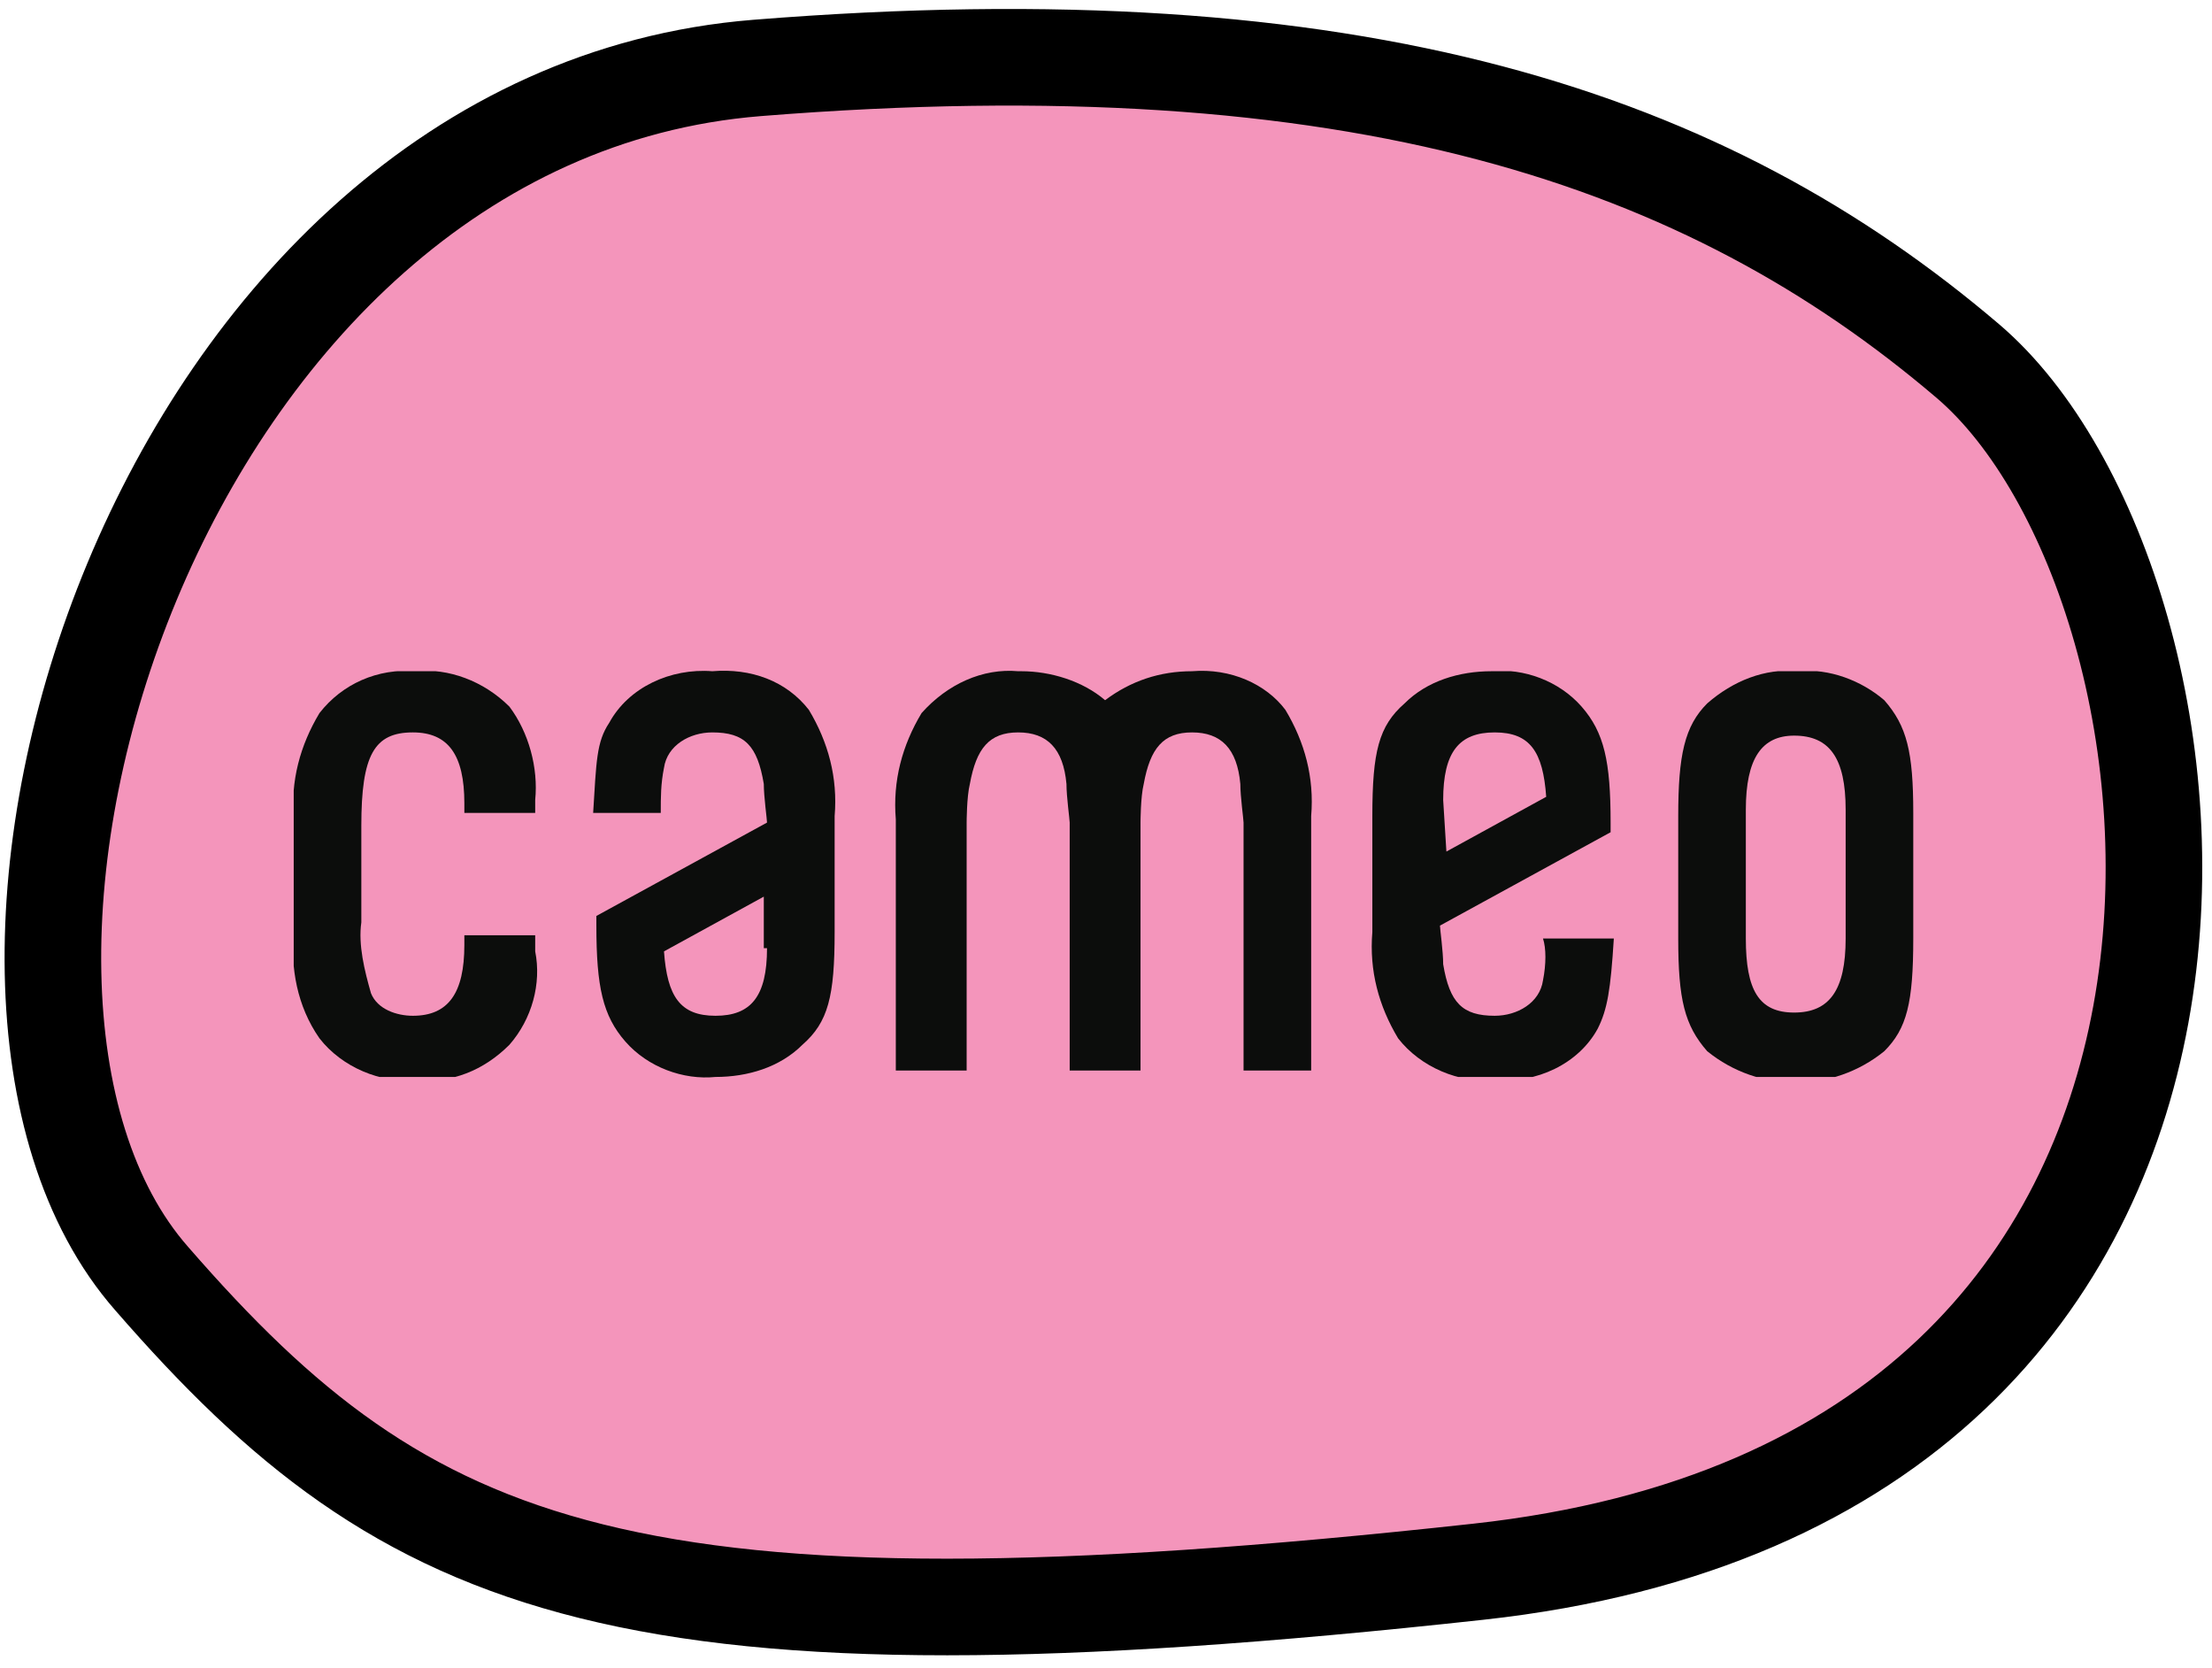 <?xml version="1.0" encoding="utf-8"?>
<!-- Generator: Adobe Illustrator 27.9.0, SVG Export Plug-In . SVG Version: 6.00 Build 0)  -->
<svg version="1.1" id="Layer_1" xmlns="http://www.w3.org/2000/svg" xmlns:xlink="http://www.w3.org/1999/xlink" x="0px" y="0px"
	 viewBox="0 0 68.7 51.8" style="enable-background:new 0 0 68.7 51.8;" xml:space="preserve">
<style type="text/css">
	.st0{fill:#F495BB;stroke:#000000;stroke-width:3;}
	.st1{clip-path:url(#SVGID_00000077302810890307358090000004383625768118812551_);}
	.st2{fill-rule:evenodd;clip-rule:evenodd;fill:#0C0D0C;}
</style>
<g id="Group_265" transform="translate(-52.486 -655.49)">
	<g id="Group_264" transform="translate(0 -9)">
		<path id="Path_563" class="st0" d="M98.4,713.3c-26.5,2.9-33.2,0.1-41.2-9.1c-8-9.1,0.1-36.1,18.8-37.6s29.5,2.2,37.6,9.1
			S124.9,710.4,98.4,713.3z"/>
		<g id="Group_247" transform="translate(61.808 685.435)">
			<g>
				<defs>
					<rect id="SVGID_1_" x="-0.2" y="-0.1" width="50.4" height="12.6"/>
				</defs>
				<clipPath id="SVGID_00000103986237475715624280000017452892871758342064_">
					<use xlink:href="#SVGID_1_"  style="overflow:visible;"/>
				</clipPath>
				<g id="Group_263" style="clip-path:url(#SVGID_00000103986237475715624280000017452892871758342064_);">
					<path id="Path_584" class="st2" d="M48,8.2c0,1.6-0.5,2.3-1.6,2.3c-1.1,0-1.5-0.7-1.5-2.3V4.2c0-1.6,0.5-2.3,1.5-2.3
						c1.1,0,1.6,0.7,1.6,2.3V8.2z M46.5-0.1c-1-0.1-2,0.3-2.8,1c-0.7,0.7-0.9,1.6-0.9,3.5v3.8c0,1.9,0.2,2.7,0.9,3.5
						c1.6,1.3,3.9,1.3,5.5,0c0.7-0.7,0.9-1.5,0.9-3.5V4.3c0-1.9-0.2-2.7-0.9-3.5C48.5,0.2,47.5-0.2,46.5-0.1"/>
					<path id="Path_585" class="st2" d="M3.6-0.1c-1.2-0.1-2.3,0.4-3,1.3c-0.6,1-0.9,2.1-0.8,3.3V8c-0.1,1.1,0.1,2.3,0.8,3.3
						c0.7,0.9,1.9,1.4,3,1.3c1.1,0.1,2.1-0.3,2.9-1.1c0.7-0.8,1-1.9,0.8-2.9V8.1H5.1v0.3c0,1.5-0.5,2.2-1.6,2.2
						c-0.5,0-1.1-0.2-1.3-0.7C2,9.2,1.8,8.4,1.9,7.7v-3c0-2.2,0.4-2.9,1.6-2.9c1.1,0,1.6,0.7,1.6,2.2v0.3h2.2V3.9
						c0.1-1-0.2-2.1-0.8-2.9C5.7,0.2,4.6-0.2,3.6-0.1"/>
					<path id="Path_586" class="st2" d="M35.5,3.9c0-1.5,0.5-2.1,1.6-2.1c1.1,0,1.5,0.6,1.6,2v0l0,0l-3.1,1.7L35.5,3.9z M38.6,9.5
						c-0.1,0.7-0.8,1.1-1.5,1.1c-1,0-1.4-0.4-1.6-1.6c0-0.4-0.1-1.1-0.1-1.2v0l0,0l5.3-2.9V4.6c0-1.9-0.2-2.8-0.9-3.6
						c-0.7-0.8-1.8-1.2-2.8-1.1c-1,0-2,0.3-2.7,1c-0.8,0.7-1,1.5-1,3.5V8c-0.1,1.2,0.2,2.3,0.8,3.3c0.7,0.9,1.9,1.4,3,1.3
						c1.3,0.1,2.6-0.5,3.2-1.6c0.3-0.6,0.4-1.2,0.5-2.8h-2.2C38.7,8.5,38.7,9,38.6,9.5"/>
					<path id="Path_587" class="st2" d="M27.7-0.1L27.7-0.1c-1,0-1.9,0.3-2.7,0.9l0,0l0,0c-0.7-0.6-1.7-0.9-2.6-0.9h-0.1
						c-1.1-0.1-2.2,0.4-3,1.3c-0.6,1-0.9,2.1-0.8,3.3v7.8h2.2V4.6c0,0,0-0.8,0.1-1.2c0.2-1.1,0.6-1.6,1.5-1.6c0.9,0,1.4,0.5,1.5,1.6
						c0,0.4,0.1,1.1,0.1,1.2v7.7h2.2V4.6c0,0,0-0.8,0.1-1.2c0.2-1.1,0.6-1.6,1.5-1.6c0.9,0,1.4,0.5,1.5,1.6c0,0.4,0.1,1.1,0.1,1.2
						v7.7h2.1V4.4c0.1-1.2-0.2-2.3-0.8-3.3C30,0.3,28.9-0.2,27.7-0.1"/>
					<path id="Path_588" class="st2" d="M14.5,8.5c0,1.5-0.5,2.1-1.6,2.1c-1.1,0-1.5-0.6-1.6-2v0l0,0l3.1-1.7V8.5z M12.8-0.1
						c-1.3-0.1-2.6,0.5-3.2,1.6C9.2,2.1,9.2,2.7,9.1,4.3h2.1c0-0.5,0-0.9,0.1-1.4c0.1-0.7,0.8-1.1,1.5-1.1c1,0,1.4,0.4,1.6,1.6
						c0,0.4,0.1,1.1,0.1,1.2v0l0,0L9.2,7.5v0.3c0,1.9,0.2,2.8,0.9,3.6c0.7,0.8,1.8,1.2,2.8,1.1c1,0,2-0.3,2.7-1c0.8-0.7,1-1.5,1-3.5
						V4.4c0.1-1.2-0.2-2.3-0.8-3.3C15.1,0.2,14-0.2,12.8-0.1"/>
				</g>
			</g>
		</g>
	</g>
</g>
</svg>
